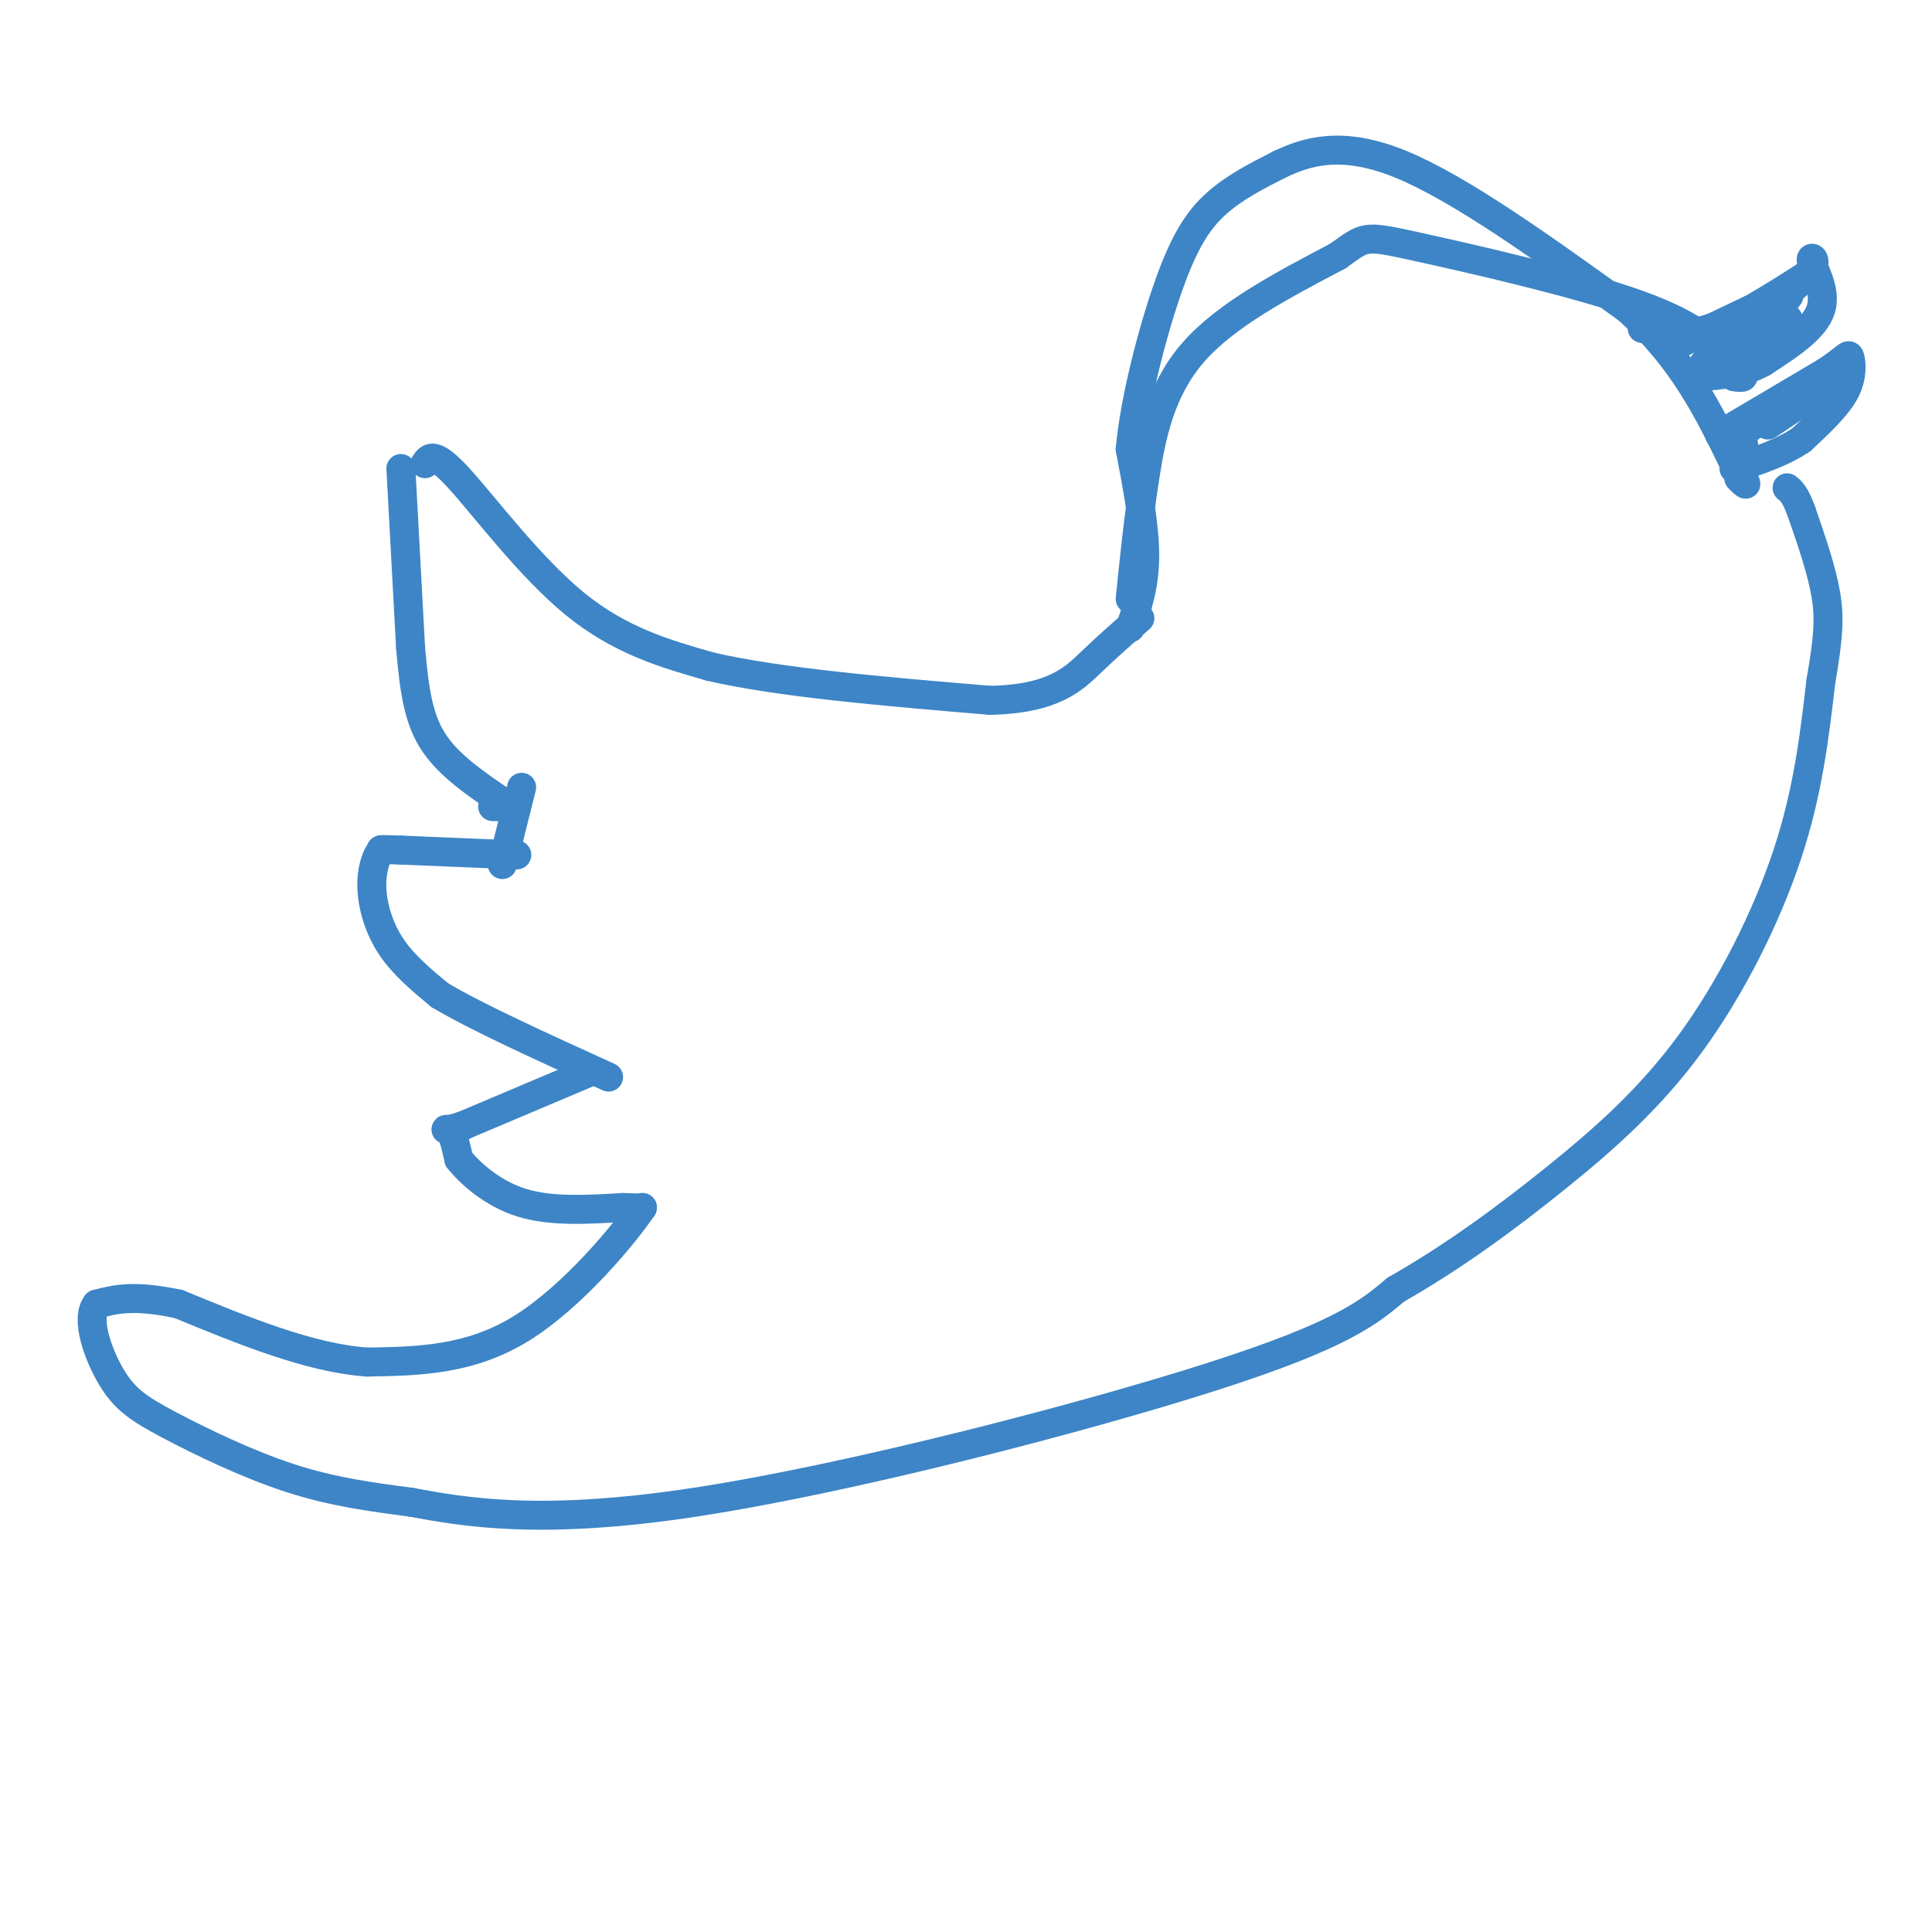 <svg viewBox='0 0 400 400' version='1.1' xmlns='http://www.w3.org/2000/svg' xmlns:xlink='http://www.w3.org/1999/xlink'><g fill='none' stroke='rgb(61,133,198)' stroke-width='6' stroke-linecap='round' stroke-linejoin='round'><path d='M88,96c0.911,-1.333 1.822,-2.667 7,3c5.178,5.667 14.622,18.333 24,26c9.378,7.667 18.689,10.333 28,13'/><path d='M147,138c14.333,3.333 36.167,5.167 58,7'/><path d='M205,145c13.244,-0.289 17.356,-4.511 21,-8c3.644,-3.489 6.822,-6.244 10,-9'/><path d='M83,97c0.000,0.000 2.000,37.000 2,37'/><path d='M85,134c0.800,9.667 1.800,15.333 5,20c3.200,4.667 8.600,8.333 14,12'/><path d='M104,167c0.000,0.000 -2.000,0.000 -2,0'/><path d='M107,177c0.000,0.000 -24.000,-1.000 -24,-1'/><path d='M83,176c-4.667,-0.167 -4.333,-0.083 -4,0'/><path d='M79,176c-1.190,1.214 -2.167,4.250 -2,8c0.167,3.750 1.476,8.214 4,12c2.524,3.786 6.262,6.893 10,10'/><path d='M91,206c7.500,4.500 21.250,10.750 35,17'/><path d='M108,163c0.000,0.000 -4.000,16.000 -4,16'/><path d='M122,222c0.000,0.000 -26.000,11.000 -26,11'/><path d='M96,233c-4.800,1.667 -3.800,0.333 -3,1c0.800,0.667 1.400,3.333 2,6'/><path d='M95,240c2.267,2.889 6.933,7.111 13,9c6.067,1.889 13.533,1.444 21,1'/><path d='M129,250c4.167,0.167 4.083,0.083 4,0'/><path d='M133,250c-3.511,5.244 -14.289,18.356 -25,25c-10.711,6.644 -21.356,6.822 -32,7'/><path d='M76,282c-11.833,-0.833 -25.417,-6.417 -39,-12'/><path d='M37,270c-9.333,-2.000 -13.167,-1.000 -17,0'/><path d='M20,270c-2.359,2.951 0.244,10.327 3,15c2.756,4.673 5.665,6.643 12,10c6.335,3.357 16.096,8.102 25,11c8.904,2.898 16.952,3.949 25,5'/><path d='M85,311c11.298,2.107 27.042,4.875 59,0c31.958,-4.875 80.131,-17.393 107,-26c26.869,-8.607 32.435,-13.304 38,-18'/><path d='M289,267c11.952,-6.804 22.833,-14.813 33,-23c10.167,-8.187 19.622,-16.550 28,-28c8.378,-11.450 15.679,-25.986 20,-39c4.321,-13.014 5.660,-24.507 7,-36'/><path d='M377,141c1.533,-8.844 1.867,-12.956 1,-18c-0.867,-5.044 -2.933,-11.022 -5,-17'/><path d='M373,106c-1.333,-3.667 -2.167,-4.333 -3,-5'/><path d='M234,130c1.500,-4.417 3.000,-8.833 3,-15c0.000,-6.167 -1.500,-14.083 -3,-22'/><path d='M234,93c0.905,-10.179 4.667,-24.625 8,-34c3.333,-9.375 6.238,-13.679 10,-17c3.762,-3.321 8.381,-5.661 13,-8'/><path d='M265,34c5.489,-2.578 12.711,-5.022 25,0c12.289,5.022 29.644,17.511 47,30'/><path d='M337,64c11.500,10.333 16.750,21.167 22,32'/><path d='M359,96c3.833,5.833 2.417,4.417 1,3'/><path d='M340,68c4.167,0.917 8.333,1.833 14,0c5.667,-1.833 12.833,-6.417 20,-11'/><path d='M374,57c3.060,-2.845 0.708,-4.458 1,-3c0.292,1.458 3.226,5.988 2,10c-1.226,4.012 -6.613,7.506 -12,11'/><path d='M365,75c-4.167,2.333 -8.583,2.667 -13,3'/><path d='M356,90c0.000,0.000 22.000,-13.000 22,-13'/><path d='M378,77c4.488,-2.988 4.708,-3.958 5,-3c0.292,0.958 0.655,3.845 -1,7c-1.655,3.155 -5.327,6.577 -9,10'/><path d='M373,91c-3.833,2.667 -8.917,4.333 -14,6'/><path d='M366,88c8.250,-5.500 16.500,-11.000 16,-11c-0.500,0.000 -9.750,5.500 -19,11'/><path d='M363,88c-3.500,2.500 -2.750,3.250 -2,4'/><path d='M346,72c10.917,-5.333 21.833,-10.667 24,-11c2.167,-0.333 -4.417,4.333 -11,9'/><path d='M359,70c1.178,0.244 9.622,-3.644 11,-4c1.378,-0.356 -4.311,2.822 -10,6'/><path d='M360,72c-3.956,2.311 -8.844,5.089 -7,3c1.844,-2.089 10.422,-9.044 19,-16'/><path d='M234,124c0.822,-8.111 1.644,-16.222 3,-25c1.356,-8.778 3.244,-18.222 10,-26c6.756,-7.778 18.378,-13.889 30,-20'/><path d='M277,53c5.762,-4.107 5.167,-4.375 16,-2c10.833,2.375 33.095,7.393 46,12c12.905,4.607 16.452,8.804 20,13'/><path d='M359,76c3.333,2.500 1.667,2.250 0,2'/></g>
</svg>